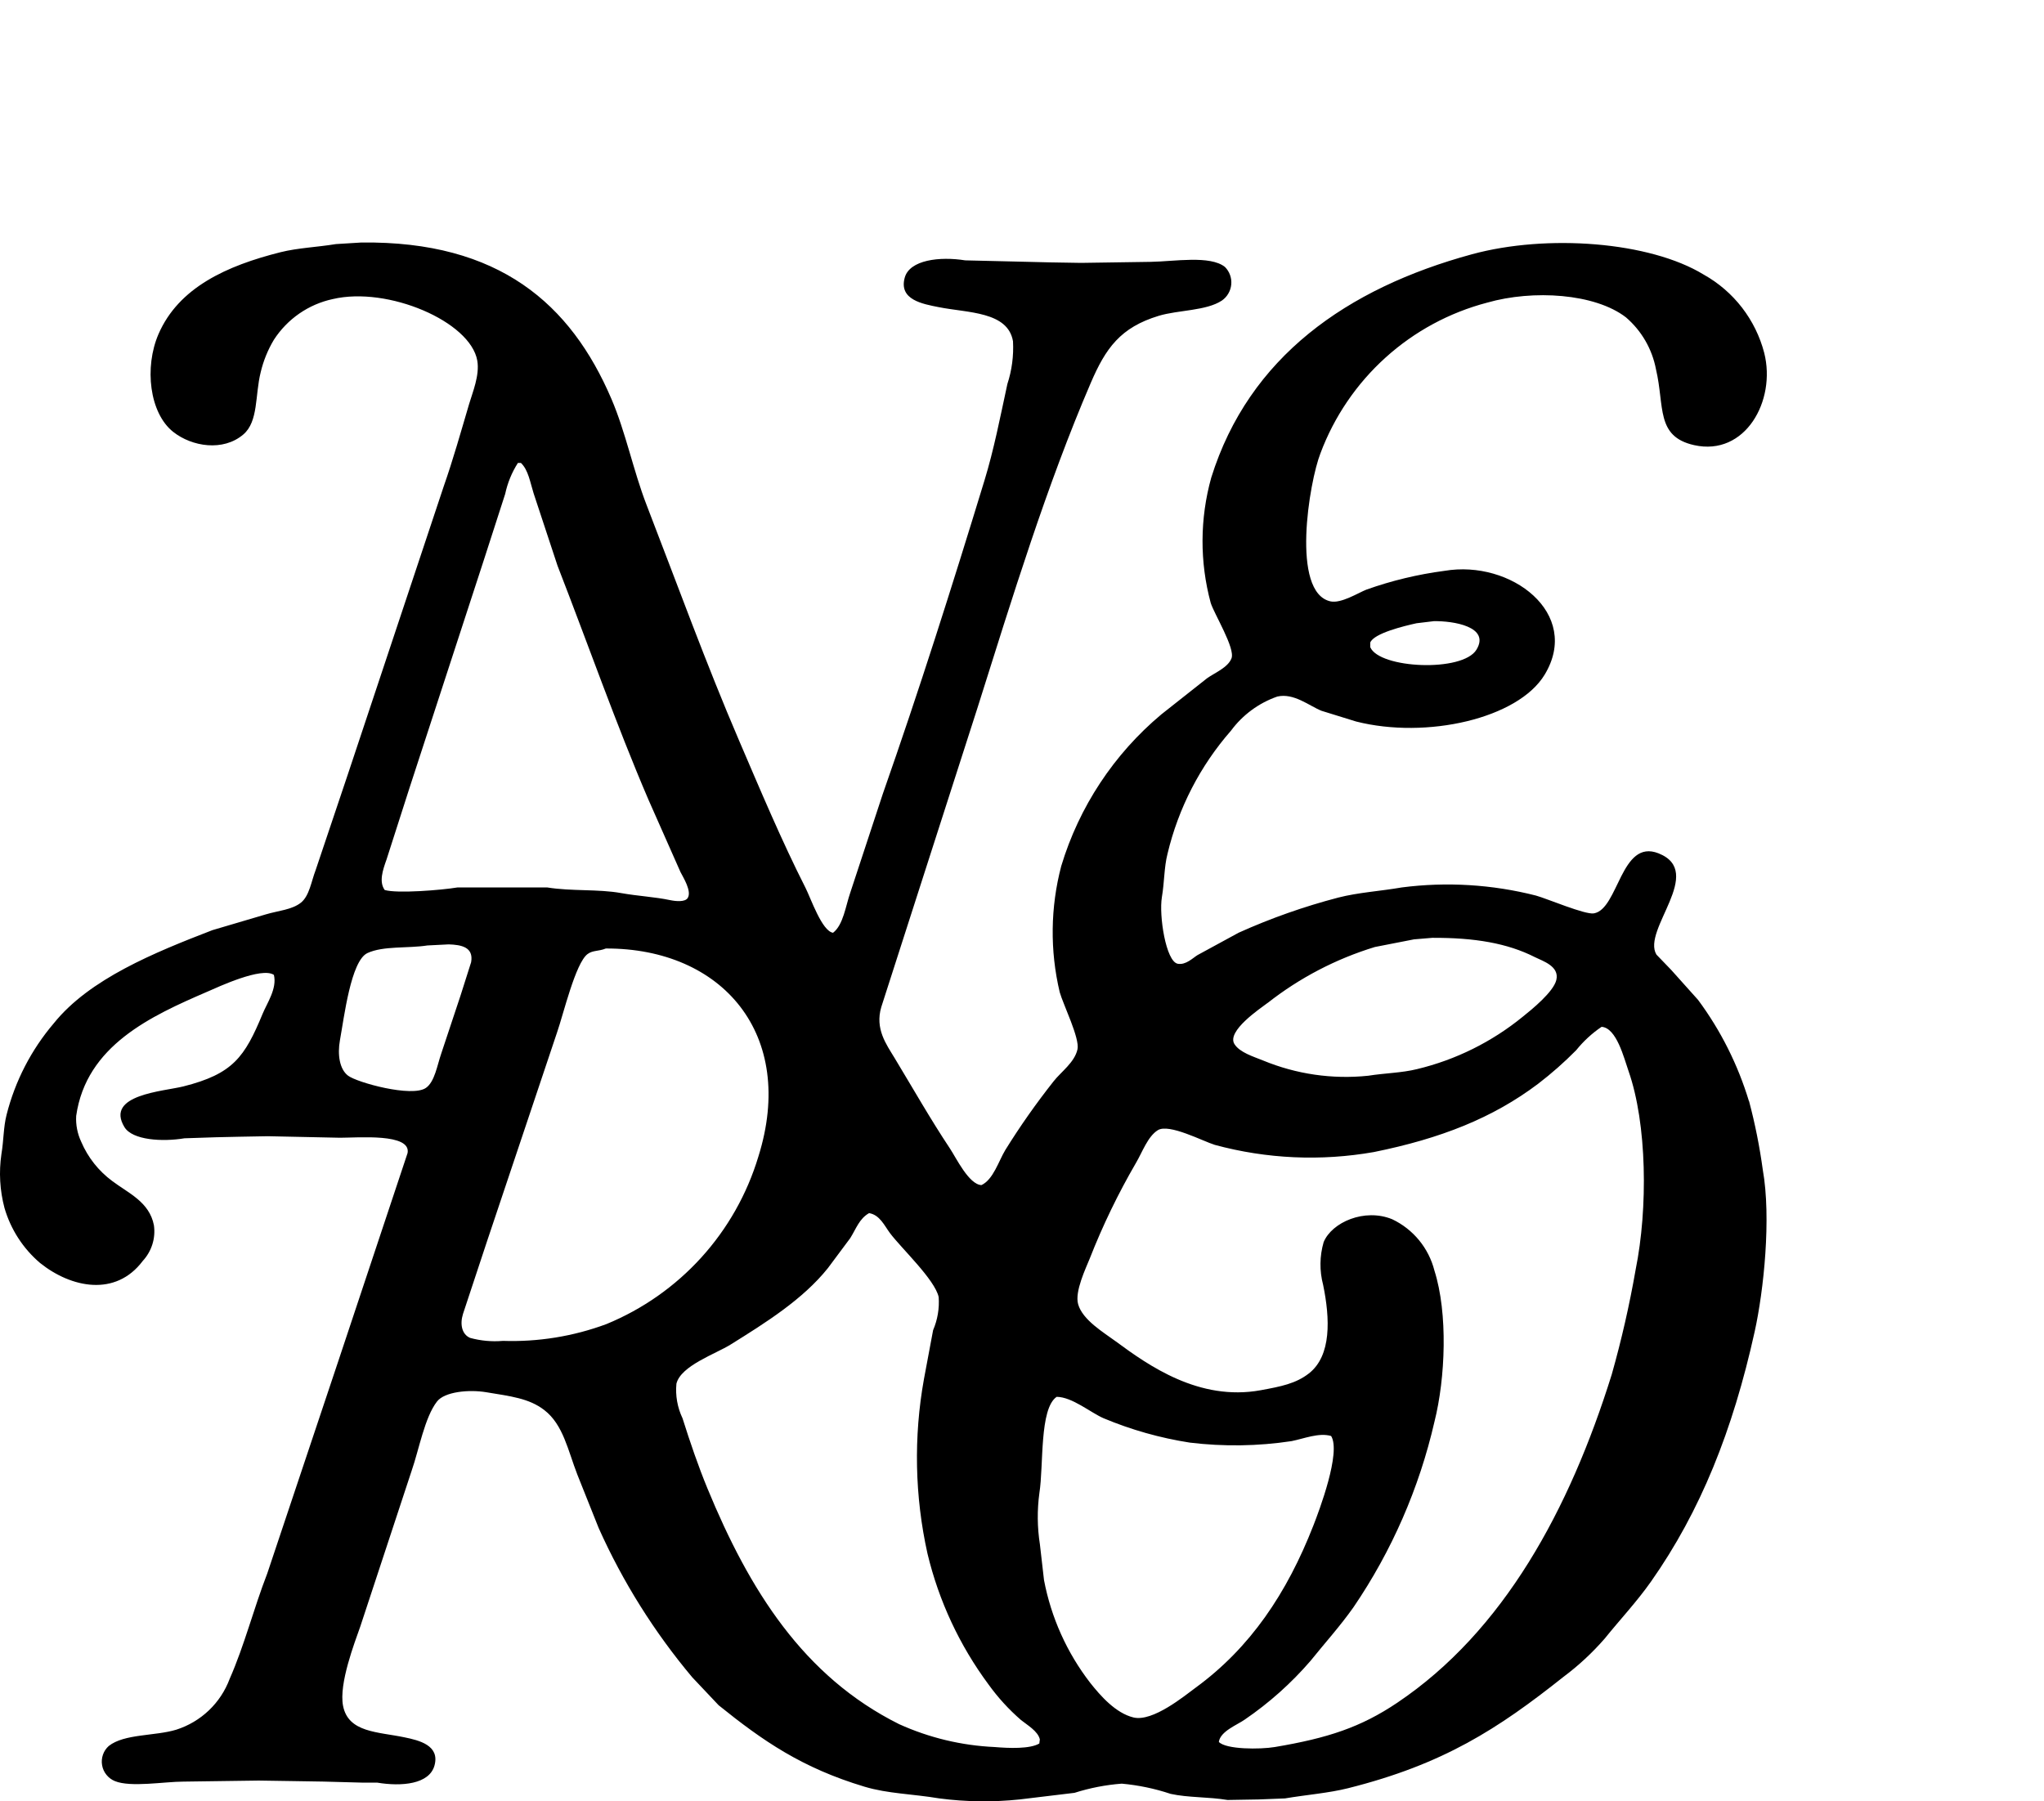 <svg width="59" height="52" viewBox="0 0 59 52" fill="none" xmlns="http://www.w3.org/2000/svg">
<g clip-path="url(#clip0)">
<path d="M47.213 36.651C47.035 37.671 46.805 38.681 46.523 39.677C45.304 43.584 43.401 47.091 40.332 49.154C39.283 49.86 38.332 50.175 36.796 50.433C36.369 50.504 35.391 50.505 35.182 50.286C35.224 49.976 35.714 49.794 35.932 49.639C36.633 49.16 37.269 48.593 37.824 47.95C38.239 47.433 38.686 46.941 39.072 46.392C40.175 44.771 40.966 42.957 41.405 41.044C41.723 39.783 41.797 37.913 41.405 36.68C41.323 36.358 41.172 36.059 40.961 35.802C40.75 35.546 40.486 35.339 40.186 35.197C39.389 34.869 38.444 35.285 38.207 35.857C38.09 36.26 38.085 36.686 38.192 37.091C38.392 38.063 38.438 39.135 37.781 39.648C37.404 39.942 36.972 40.026 36.388 40.133C34.61 40.456 33.152 39.419 32.206 38.722C31.857 38.465 31.246 38.103 31.12 37.648C31.017 37.282 31.345 36.608 31.457 36.327C31.831 35.374 32.278 34.45 32.793 33.565C32.971 33.265 33.129 32.806 33.422 32.625C33.744 32.426 34.727 32.947 35.065 33.05C36.562 33.456 38.13 33.526 39.658 33.257C41.588 32.866 43.088 32.274 44.396 31.288C44.785 30.99 45.152 30.666 45.496 30.318C45.706 30.057 45.953 29.829 46.23 29.642C46.662 29.672 46.876 30.542 47.008 30.92C47.541 32.441 47.571 34.879 47.213 36.65V36.651ZM32.717 49.579C32.203 49.455 31.761 48.949 31.469 48.58C30.797 47.71 30.34 46.693 30.135 45.612C30.095 45.269 30.056 44.926 30.017 44.584C29.94 44.092 29.935 43.592 30.002 43.1C30.128 42.311 29.998 40.665 30.501 40.323C30.951 40.329 31.474 40.775 31.851 40.94C32.65 41.275 33.488 41.512 34.345 41.645C35.321 41.763 36.308 41.749 37.28 41.602C37.637 41.531 38.071 41.35 38.423 41.454C38.716 41.925 38.076 43.616 37.91 44.04C37.145 45.997 36.088 47.566 34.522 48.712C34.194 48.953 33.277 49.714 32.717 49.579H32.717ZM30.002 50.33C29.732 50.492 29.12 50.468 28.711 50.433C27.758 50.39 26.822 50.166 25.952 49.772C23.19 48.395 21.63 45.902 20.421 42.969C20.154 42.321 19.925 41.65 19.701 40.942C19.553 40.631 19.492 40.286 19.525 39.943C19.654 39.422 20.659 39.084 21.094 38.811C22.095 38.187 23.174 37.513 23.897 36.608L24.543 35.741C24.714 35.468 24.801 35.183 25.086 35.02C25.395 35.07 25.531 35.385 25.686 35.593C26.013 36.032 26.985 36.937 27.095 37.444C27.118 37.771 27.063 38.098 26.934 38.399C26.846 38.869 26.758 39.339 26.67 39.81C26.369 41.48 26.404 43.194 26.772 44.85C27.099 46.215 27.698 47.499 28.533 48.626C28.805 49.004 29.12 49.349 29.472 49.654C29.641 49.791 29.962 49.974 30.015 50.212C30.01 50.252 30.005 50.291 30 50.33L30.002 50.33ZM14.508 38.709C14.193 38.735 13.875 38.706 13.57 38.622C13.334 38.521 13.27 38.234 13.364 37.931C13.594 37.236 13.824 36.541 14.054 35.845C14.729 33.831 15.404 31.818 16.079 29.805C16.263 29.279 16.61 27.805 16.959 27.542C17.11 27.428 17.285 27.465 17.487 27.381C20.85 27.369 22.999 29.864 21.89 33.389C21.564 34.471 21.001 35.467 20.242 36.303C19.483 37.139 18.547 37.795 17.503 38.224C16.546 38.579 15.529 38.743 14.509 38.708L14.508 38.709ZM12.734 30.422C12.622 30.741 12.549 31.231 12.293 31.406C11.888 31.685 10.31 31.251 10.048 31.053C9.803 30.87 9.736 30.448 9.813 30.025C9.933 29.37 10.128 27.735 10.606 27.513C11.062 27.3 11.782 27.381 12.337 27.293C12.543 27.282 12.747 27.273 12.953 27.262C13.313 27.274 13.677 27.338 13.599 27.777L13.291 28.746C13.105 29.305 12.919 29.863 12.734 30.421V30.422ZM11.149 24.838L11.823 22.737C12.533 20.563 13.242 18.388 13.951 16.213C14.161 15.562 14.372 14.911 14.582 14.259C14.65 13.941 14.774 13.638 14.949 13.364H15.037C15.252 13.57 15.302 13.923 15.404 14.245C15.633 14.94 15.863 15.635 16.093 16.331C16.981 18.614 17.782 20.906 18.719 23.089C19.028 23.785 19.336 24.481 19.643 25.176C19.716 25.321 19.978 25.731 19.849 25.926C19.772 26.043 19.511 26.019 19.35 25.986C18.896 25.89 18.42 25.869 17.927 25.781C17.262 25.661 16.507 25.733 15.798 25.619H13.203C12.731 25.697 11.463 25.799 11.104 25.692C10.933 25.452 11.053 25.11 11.147 24.84L11.149 24.838ZM36.589 28.954C37.512 28.229 38.562 27.681 39.685 27.338L40.815 27.117L41.343 27.073C42.564 27.067 43.512 27.228 44.306 27.631C44.524 27.742 45.021 27.889 44.923 28.292C44.839 28.635 44.218 29.14 43.955 29.35C43.064 30.077 42.021 30.595 40.903 30.863C40.459 30.973 39.979 30.977 39.494 31.054C38.46 31.162 37.416 31.01 36.456 30.613C36.173 30.498 35.789 30.384 35.634 30.143C35.394 29.769 36.376 29.114 36.588 28.953L36.589 28.954ZM39.552 18.55C39.655 18.28 40.542 18.068 40.887 17.992L41.385 17.932C41.944 17.921 43.023 18.09 42.618 18.755C42.218 19.413 39.816 19.302 39.552 18.682V18.55ZM50.483 31.788C50.165 30.737 49.669 29.747 49.015 28.865C48.755 28.576 48.496 28.287 48.238 27.998C48.096 27.851 47.954 27.704 47.813 27.557C47.383 26.844 49.237 25.172 47.871 24.633C46.783 24.204 46.72 26.246 46.007 26.367C45.753 26.411 44.658 25.942 44.335 25.853C43.071 25.531 41.757 25.451 40.464 25.618C39.834 25.727 39.212 25.762 38.63 25.911C37.645 26.168 36.682 26.507 35.754 26.925L34.565 27.572C34.434 27.653 34.224 27.867 33.993 27.821C33.655 27.753 33.449 26.434 33.538 25.897C33.612 25.462 33.6 25.041 33.7 24.648C34.013 23.331 34.642 22.11 35.533 21.092C35.87 20.637 36.335 20.294 36.869 20.108C37.346 19.996 37.801 20.383 38.145 20.519L39.143 20.828C41.172 21.344 43.817 20.746 44.586 19.477C45.655 17.711 43.619 16.152 41.695 16.479C40.925 16.58 40.167 16.762 39.436 17.023C39.214 17.111 38.711 17.426 38.408 17.361C37.252 17.111 37.792 13.905 38.115 13.085C38.511 12.027 39.155 11.08 39.993 10.323C40.83 9.566 41.837 9.022 42.929 8.736C44.254 8.357 46.039 8.47 46.934 9.162C47.384 9.549 47.689 10.077 47.8 10.661C48.053 11.731 47.788 12.601 48.901 12.85C50.377 13.18 51.272 11.568 50.925 10.19C50.802 9.715 50.583 9.269 50.283 8.88C49.983 8.492 49.608 8.168 49.179 7.928C47.614 6.971 44.649 6.752 42.488 7.34C38.882 8.322 36.051 10.304 34.962 13.79C34.633 14.972 34.627 16.22 34.947 17.404C35.048 17.726 35.661 18.717 35.547 19.005C35.443 19.272 35.065 19.421 34.843 19.579C34.403 19.926 33.963 20.274 33.523 20.622C32.154 21.768 31.149 23.29 30.633 25C30.319 26.192 30.304 27.444 30.589 28.644C30.686 28.991 31.171 29.972 31.102 30.289C31.02 30.669 30.626 30.941 30.412 31.215C29.911 31.849 29.445 32.51 29.019 33.197C28.828 33.511 28.672 34.053 28.329 34.211C27.966 34.195 27.597 33.419 27.419 33.153C26.857 32.308 26.355 31.423 25.82 30.538C25.587 30.152 25.25 29.701 25.439 29.069C26.364 26.194 27.288 23.32 28.212 20.444C29.226 17.231 30.213 14.01 31.484 11.056C31.916 10.05 32.341 9.452 33.45 9.116C34.008 8.948 34.822 8.975 35.27 8.676C35.346 8.623 35.41 8.554 35.456 8.474C35.503 8.394 35.532 8.304 35.54 8.212C35.549 8.119 35.537 8.026 35.505 7.938C35.474 7.851 35.423 7.772 35.358 7.706C34.928 7.364 33.9 7.548 33.215 7.559C32.546 7.569 31.876 7.579 31.206 7.589L30.297 7.574L29.68 7.559L27.861 7.516C27.124 7.398 26.256 7.502 26.115 8.015C25.938 8.656 26.634 8.775 27.098 8.867C27.936 9.034 29.091 8.989 29.24 9.851C29.263 10.269 29.208 10.688 29.078 11.085C28.868 12.056 28.689 12.977 28.419 13.862C27.479 16.94 26.532 19.925 25.483 22.915C25.171 23.865 24.858 24.815 24.544 25.766C24.409 26.152 24.344 26.698 24.046 26.927C23.726 26.882 23.402 25.927 23.253 25.634C22.556 24.259 21.953 22.821 21.331 21.372C20.384 19.167 19.55 16.868 18.661 14.57C18.28 13.585 18.06 12.474 17.648 11.514C16.477 8.78 14.412 6.951 10.43 7.001L9.697 7.046C9.149 7.136 8.606 7.154 8.096 7.281C6.548 7.67 5.158 8.297 4.574 9.647C4.162 10.603 4.312 11.924 5 12.468C5.541 12.895 6.442 13.04 7.025 12.541C7.462 12.166 7.359 11.409 7.524 10.749C7.602 10.418 7.731 10.1 7.906 9.808C8.099 9.51 8.348 9.253 8.64 9.051C8.933 8.849 9.261 8.707 9.608 8.633C11.193 8.261 13.58 9.279 13.777 10.411C13.85 10.834 13.638 11.333 13.542 11.66C13.297 12.489 13.079 13.266 12.808 14.04C11.884 16.816 10.96 19.593 10.035 22.37C9.727 23.286 9.419 24.202 9.111 25.118C8.987 25.438 8.931 25.862 8.686 26.058C8.426 26.264 8.035 26.288 7.673 26.396L6.132 26.851C4.455 27.498 2.582 28.26 1.553 29.54C0.901 30.305 0.435 31.21 0.189 32.184C0.097 32.55 0.109 32.907 0.041 33.316C-0.035 33.836 -0.005 34.365 0.13 34.873C0.31 35.491 0.667 36.043 1.157 36.46C2.056 37.179 3.337 37.444 4.121 36.4C4.247 36.264 4.342 36.1 4.398 35.922C4.454 35.744 4.469 35.556 4.443 35.372C4.314 34.695 3.702 34.443 3.24 34.094C2.846 33.803 2.537 33.412 2.345 32.962C2.235 32.728 2.184 32.471 2.199 32.213C2.489 30.181 4.359 29.33 5.984 28.628C6.299 28.491 7.555 27.903 7.906 28.143C8.002 28.534 7.709 28.956 7.583 29.26C7.062 30.52 6.724 31.001 5.294 31.362C4.721 31.506 3.023 31.598 3.592 32.537C3.821 32.914 4.683 32.967 5.324 32.86L6.234 32.83L6.909 32.815C7.182 32.811 7.456 32.806 7.73 32.8L9.813 32.844C10.338 32.844 11.87 32.709 11.765 33.285C11.1 35.284 10.435 37.282 9.769 39.28C9.085 41.327 8.4 43.374 7.715 45.421C7.319 46.444 7.055 47.499 6.63 48.463C6.501 48.809 6.296 49.121 6.029 49.375C5.761 49.63 5.44 49.82 5.089 49.932C4.472 50.12 3.589 50.047 3.14 50.402C3.063 50.47 3.005 50.557 2.971 50.655C2.938 50.752 2.929 50.856 2.947 50.957C2.964 51.059 3.007 51.154 3.072 51.234C3.136 51.314 3.22 51.377 3.315 51.416C3.772 51.604 4.748 51.431 5.296 51.431L7.467 51.401L8.392 51.415L9.33 51.43L10.446 51.46H10.885C11.591 51.578 12.396 51.51 12.543 50.961C12.697 50.383 12.098 50.24 11.677 50.153C10.911 49.992 10.052 50.02 9.902 49.242C9.778 48.602 10.238 47.416 10.401 46.95C10.895 45.451 11.389 43.953 11.883 42.454C12.093 41.853 12.259 40.912 12.616 40.456C12.833 40.179 13.522 40.105 14.039 40.191C14.733 40.306 15.27 40.364 15.712 40.706C16.259 41.129 16.392 41.867 16.666 42.571C16.871 43.086 17.076 43.6 17.282 44.114C17.978 45.668 18.887 47.116 19.981 48.419C20.235 48.689 20.49 48.958 20.744 49.227C22.023 50.258 23.15 51.036 24.955 51.578C25.631 51.781 26.326 51.784 27.114 51.916C27.882 52.017 28.66 52.027 29.431 51.946L31.016 51.755C31.459 51.614 31.917 51.525 32.38 51.49C32.86 51.534 33.333 51.632 33.79 51.785C34.311 51.898 34.864 51.868 35.434 51.961L36.328 51.946L37.091 51.916C37.719 51.81 38.347 51.763 38.911 51.622C41.664 50.931 43.238 49.91 45.132 48.405C45.566 48.081 45.964 47.711 46.32 47.302C46.761 46.754 47.245 46.241 47.656 45.657C49.084 43.626 50.017 41.296 50.648 38.443C50.91 37.259 51.131 35.165 50.883 33.77C50.792 33.102 50.66 32.441 50.487 31.789" fill="black"/>
</g>
<defs>
<clipPath id="clip0">
<rect width="59" height="51.573" fill="white" transform="translate(0 0.427)"/>
</clipPath>
</defs>
</svg>
